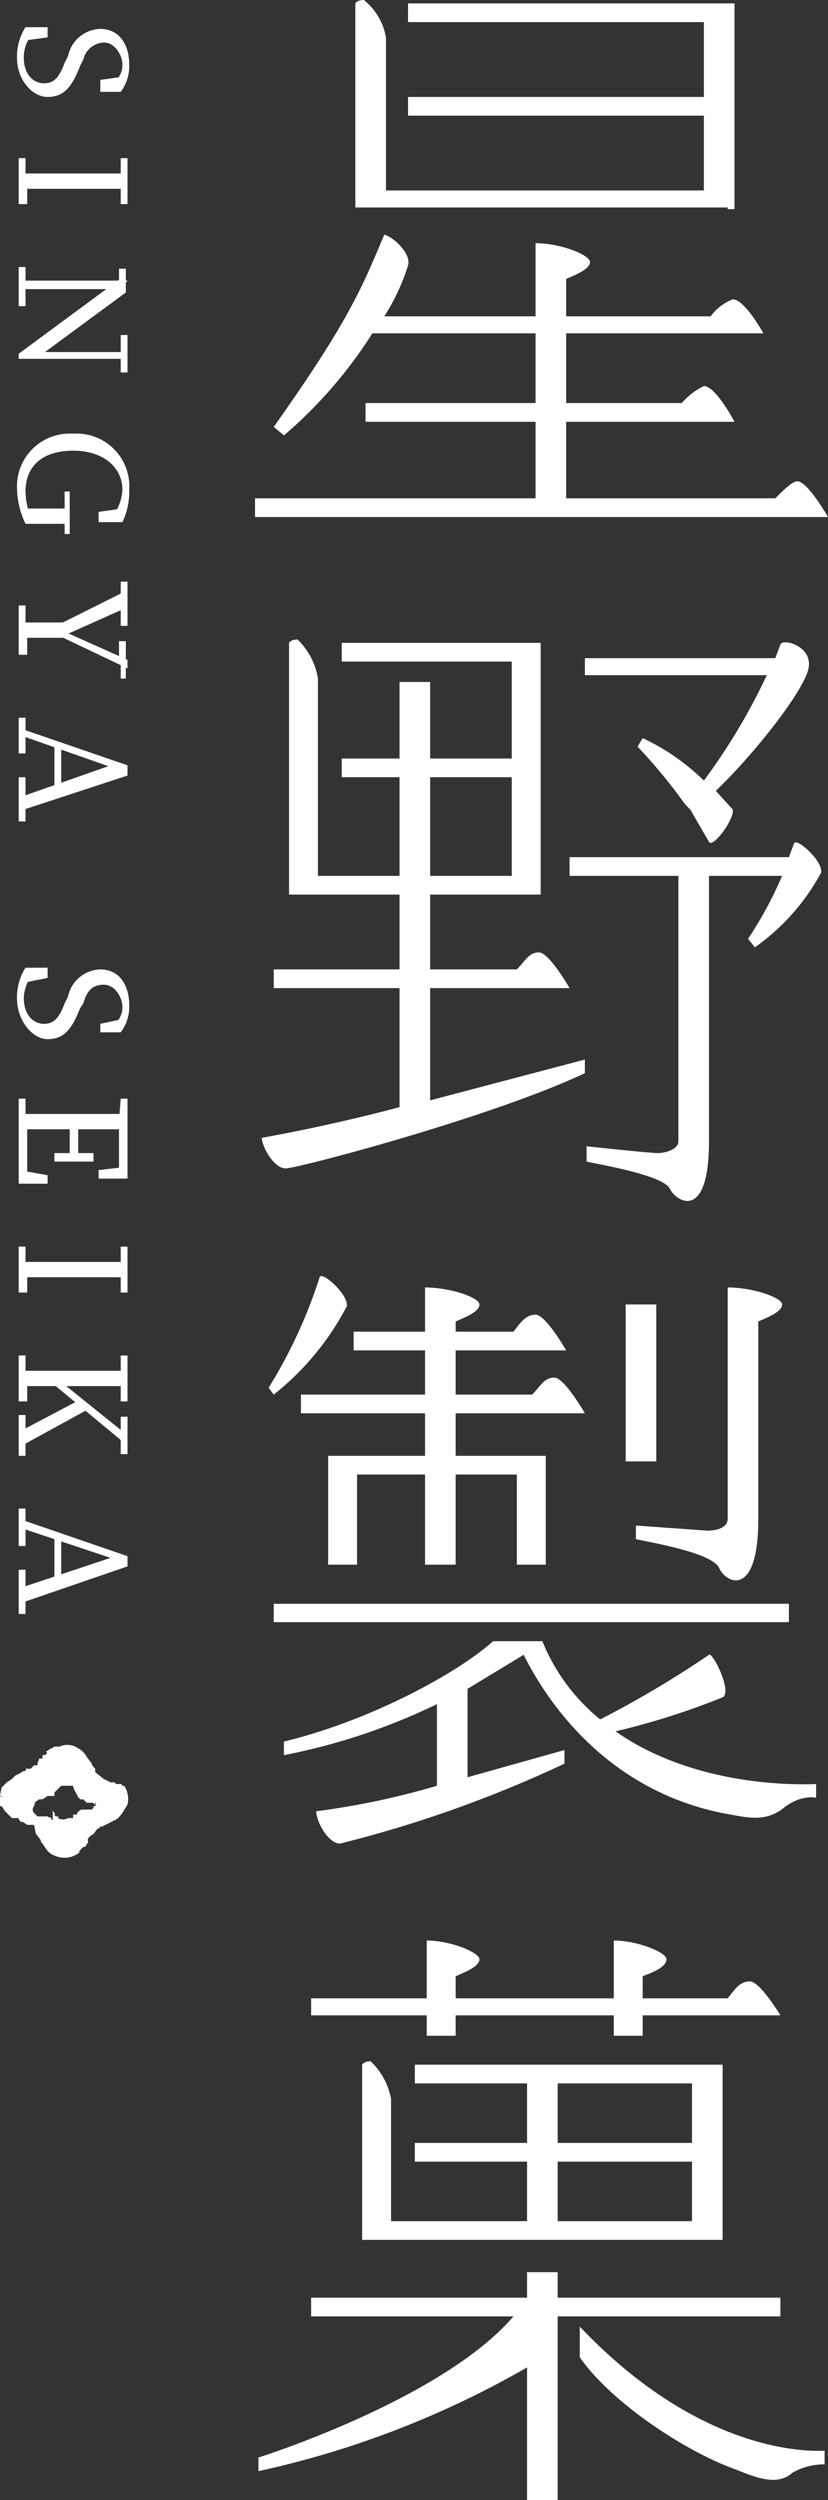 <svg xmlns="http://www.w3.org/2000/svg" width="48.7" height="147" viewBox="0 0 48.7 147">
  <rect x="0" y="0" width="48.7" height="147" fill="#333333" stroke="none"/>
  <g>
    <g>
      <g>
        <rect x="36.8" y="76.7" width="1.8" height="9.23" style="fill: #fff"/>
        <path d="M20.4,76.8c.1-.7-1.5-2.1-1.6-1.7a29.2,29.2,0,0,1-3,6.5l.3.4A16.1,16.1,0,0,0,20.4,76.8Z" style="fill: #fff"/>
        <rect x="16.1" y="94.3" width="30.3" height="1.08" style="fill: #fff"/>
        <path d="M37.4,90.5c.9.2,4.5.8,4.9,1.7s2.3,1.8,2.3-2.9V77.7c.7-.3,1.4-.6,1.4-1s-1.7-1-3.2-1V89.3c0,.6-.8.7-1.2.7l-4.2-.3Z" style="fill: #fff"/>
        <path d="M25,82H17.7v1.1H25v2.5H19.3V92H21V86.7h4V92h1.8V86.7h3.6V92h1.7V85.6H26.8V83.1h7.6S33.2,81,32.6,81s-.8.5-1.3,1H26.8V79.4h6.5s-1.2-2.1-1.8-2.1-.9.5-1.3,1H26.8v-.6c.7-.3,1.4-.6,1.4-1s-1.7-1-3.2-1v2.6H20.8v1.1H25Z" style="fill: #fff"/>
        <path d="M36.2,101.8a42.9,42.9,0,0,0,6.3-2c.6-.3-.6-2.7-.8-2.5a60.2,60.2,0,0,1-6.4,3.8,11.5,11.5,0,0,1-3.4-4.6H29c-2.1,1.9-7.3,4.7-12.3,5.9v.8a36.6,36.6,0,0,0,9-3V105a45.6,45.6,0,0,1-7.1,1.5c0,.6.7,1.9,1.4,1.9a71.7,71.7,0,0,0,13.2-4.7v-.8l-5.7,1.6V99.3l3.3-2c1.1,2.2,4.6,8.1,12.2,9.4,1.1.2,2.1.4,3.1-.4s1.9-.6,1.9-.6v-.8C47.7,104.9,41.2,105.3,36.2,101.8Z" style="fill: #fff"/>
      </g>
      <g>
        <path d="M42.8,12.3h.4V.2H24V1.3H41.4V5.7H24V6.8H41.4v4.4H22.7v-9A3.6,3.6,0,0,0,21.4,0c-.4,0-.5.2-.5.2v12H42.8Z" style="fill: #fff"/>
        <path d="M46.9,28.3c-.3,0-.8.5-1.3,1H33.3V24.8h9.9s-1.1-2.1-1.8-2.1a4,4,0,0,0-1.3,1H33.3V19.6H44.9s-1.1-2-1.8-2a2.9,2.9,0,0,0-1.3,1H33.3V16.4c.7-.3,1.4-.6,1.4-1s-1.7-1.1-3.2-1.1v4.3H22.6a12.1,12.1,0,0,0,1.4-3c.2-.7-.9-1.7-1.4-1.8-1.3,3.1-2.1,5.1-6.5,11.3l.6.5a26.6,26.6,0,0,0,5.2-6h9.6v4.1h-10v1.1h10v4.5H15v1.1H48.7S47.5,28.3,46.9,28.3Z" style="fill: #fff"/>
      </g>
      <g>
        <path d="M25.3,58.1h8.2S32.3,56,31.7,56s-.8.5-1.3,1H25.3V52.6h6.5V37.8H20.1v1.1h10v5.7H25.3V40.1H23.5v4.5H20.1v1.1h3.4v5.8H18.7V39.9a4.1,4.1,0,0,0-1.2-2.3c-.4,0-.5.2-.5.2V52.6h6.5V57H16.1v1.1h7.4v7c-3.4.9-6.4,1.5-8.1,1.8,0,.5.7,1.8,1.4,1.8s12.1-3,17.6-5.6v-.8l-9.1,2.4Zm0-12.4h4.8v5.8H25.3Z" style="fill: #fff"/>
        <path d="M46.7,49.6l-.3.8H33.5v1.1h6.4V67.1c0,.5-.8.7-1.2.7s-3.3-.3-4.2-.4v.9c.9.2,4.5.8,4.9,1.6s2.3,1.9,2.3-2.8V51.5H46a22.9,22.9,0,0,1-2,3.7l.4.5a12.8,12.8,0,0,0,3.9-4.4C48.4,50.6,46.8,49.2,46.7,49.6Z" style="fill: #fff"/>
        <path d="M41.4,45.9a13,13,0,0,0-3.6-2.5l-.3.5a31.7,31.7,0,0,1,2.8,3.4h0l.3.3,1.1,1.9c.2.4,1.5-1.3,1.4-1.9l-1-1.1c2.1-2,4.9-5.5,5.4-7s-1.5-2-1.6-1.6l-.3.8H34.4v1H45.1A36.2,36.2,0,0,1,41.4,45.9Z" style="fill: #fff"/>
      </g>
      <g>
        <path d="M45.9,135.1H32.8v-1.5H31v1.5H18.3v1.1H30.2c-4.2,4.9-15,8.3-15,8.3v.8A55.2,55.2,0,0,0,31,139.2V147h1.8V136.2H45.9Z" style="fill: #fff"/>
        <path d="M34.1,136.8v1.8c1.8,2.6,6,5.4,8.9,6.5,1.1.4,2.6,1.2,3.6.3a3.7,3.7,0,0,1,1.9-.5v-.8C48.1,144.1,41.5,144.6,34.1,136.8Z" style="fill: #fff"/>
        <path d="M25.1,119.7h1.7v-1.2h9.3v1.2h1.7v-1.2h8.1s-1.2-2-1.8-2-.9.5-1.3,1h-5v-1.3c.8-.3,1.4-.6,1.4-1s-1.7-1.1-3.1-1.1v3.4H26.8v-1.3c.7-.3,1.4-.6,1.4-1s-1.7-1.1-3.1-1.1v3.4H18.3v1h6.8Z" style="fill: #fff"/>
        <path d="M21.8,121.2c-.4,0-.5.2-.5.2v10.3H42.5V121.4H24.4v1.1H31V126H24.4v1.1H31v3.5H23v-7.2A4.1,4.1,0,0,0,21.8,121.2Zm11,1.3h7.9V126H32.8Zm0,4.6h7.9v3.5H32.8Z" style="fill: #fff"/>
      </g>
    </g>
    <g>
      <g>
        <path d="M2.6,4.9c.6,0,.9-.4,1.2-1.2L4,3.3A2,2,0,0,1,5.9,1.7c1.1,0,1.7.9,1.7,2.1a2.5,2.5,0,0,1-.5,1.6H5.9V4.7l1.4-.2L7,5.1H6.5c.5-.5.7-.8.7-1.3S6.8,2.5,6.1,2.5a1.3,1.3,0,0,0-1.2,1l-.2.4c-.5,1.3-1,1.8-1.9,1.8S1,4.7,1,3.4a3.2,3.2,0,0,1,.5-1.8H2.8v.6l-1.5.2.3-.6h.5a2.1,2.1,0,0,0-.7,1.6C1.4,4.3,1.9,4.9,2.6,4.9Z" style="fill: #fff"/>
        <path d="M1.6,10.7V12H1.1V9.3h.4v1.4Zm2.9-.5h3v.9H1.1v-.9H4.5Zm2.6-.9h.4V12H7.1V9.3Z" style="fill: #fff"/>
        <path d="M7.2,16.3l-.2.6V15.8h.4v1.4L2.1,21.1h-1v-.3Zm.3,4.4v.4H1.1l.4-.4Zm-6-5V18H1.1V15.7Zm6,.8-.4.5h-6v-.5Zm0,3.2v2.2H7.1V19.7Z" style="fill: #fff"/>
        <path d="M1.5,30.8A5,5,0,0,1,1,28.7a3.1,3.1,0,0,1,3.3-3.2,3.1,3.1,0,0,1,3.3,3.3,4.1,4.1,0,0,1-.4,1.9H5.8v-.6l1.4-.2-.2.6H6.5a2.8,2.8,0,0,0,.7-1.7c0-1.3-1.1-2.3-2.9-2.3s-2.8.9-2.8,2.4a4.4,4.4,0,0,0,.3,1.5l-.4-.5H4.1v.9H1.5Zm2.3-1.9h.3v2.5H3.8V28.9Z" style="fill: #fff"/>
        <path d="M1.6,37.1v1.4H1.1V35.6h.4v1.5ZM4,36.6v.9H1.1v-.9Zm-.7.2,4.2-2.1v1L3.7,37.4v-.3l3.8,1.7v.5l-4.2-2Zm3.8-2.6h.4v2.6H7.1V34.2ZM7,38.8V37.7h.4v2.2H7.1V38.8Z" style="fill: #fff"/>
        <path d="M1.5,42.2v2.1H1.1V42.2Zm6,2.8v.6L1.1,47.7v-.8l5.7-2v.3l-5.7-2v-.4Zm-6,.7v2.6H1.1V45.7Zm2.1-1.8v2.5l-.4.2V43.7Z" style="fill: #fff"/>
        <path d="M2.6,60.2c.6,0,.9-.4,1.2-1.2l.2-.4A2,2,0,0,1,5.9,57c1.1,0,1.7.9,1.7,2.1a2.5,2.5,0,0,1-.5,1.6H5.9v-.5l1.4-.3-.3.6H6.5c.5-.5.7-.8.7-1.3s-.4-1.3-1.1-1.3-1,.4-1.2,1.1l-.2.3c-.5,1.3-1,1.8-1.9,1.8S1,60,1,58.7a3.2,3.2,0,0,1,.5-1.8H2.8v.6l-1.5.3.3-.7h.5a2.3,2.3,0,0,0-.7,1.6C1.4,59.6,1.9,60.2,2.6,60.2Z" style="fill: #fff"/>
        <path d="M1.6,65.9H1.1V64.6h.4v1.3Zm2.9-.4h3v.9H1.1v-.9H4.5ZM2.8,69.6H1.1V65.9h.5v3.3l-.5-.4,1.7.3Zm1.7-1.8h1v.5H3.2v-.5H4.5Zm-.4.3V65.9h.5v2.2Zm3.4.5L7,69V65.9h.5v3.4H5.8v-.5Zm-.4-4h.4v1.3H7Z" style="fill: #fff"/>
        <path d="M1.6,74.7V76H1.1V73.3h.4v1.4Zm2.9-.5h3v.9H1.1v-.9H4.5Zm2.6-.9h.4V76H7.1V73.3Z" style="fill: #fff"/>
        <path d="M1.6,81.2v1.2H1.1V79.7h.4v1.5Zm2.9-.6h3v.9H1.1v-.9H4.5Zm.8,2.2L1.1,85.1v-.9l3.6-1.9Zm-3.8.4v2.4H1.1V83.2Zm1.9-2.1,4.1,3.3V85L2.8,81.1Zm3.7,2.2h.4v2.2H7.1V84.2Zm0-3.6h.4v2.7H7.1V79.7Z" style="fill: #fff"/>
        <path d="M1.5,88.7v2.2H1.1V88.7Zm6,2.8v.6L1.1,94.3v-.9l5.7-1.9v.2L1.1,89.8v-.5Zm-6,.8v2.6H1.1V92.3Zm2.1-1.9V93l-.4.2V90.3Z" style="fill: #fff"/>
      </g>
      <path d="M7.3,105H7.2s-.1-.1,0-.1H6.8a.1.1,0,0,0-.1-.1H6.5l-.4-.2-.5-.4h0v-.2c-.1-.1-.2-.2-.2-.3l-.3-.4a1.2,1.2,0,0,0-.5-.5,1.1,1.1,0,0,0-1.1-.1H3.3c-.1,0-.2,0-.2.1H3l-.3.2c.2.1-.1.2-.1.2H2.5v.2H2.3c0,.1-.1.2-.1.4H2l-.2.2H1.5c.1.2-.2.1-.2.2h0l-.4.2-.2.2-.3.2-.3.3a4.3,4.3,0,0,0-.1.5H.1c0,.1-.1,0-.1,0s0,.4,0,.6H.1l.2.3.4.4h.4c0,.2.1.1.1.2s.1,0,.1,0l.3.2H2a4.3,4.3,0,0,1,.1.5l.3.4c0,.1,0,.1.1.2l.2.3a1,1,0,0,0,.5.4,1.4,1.4,0,0,0,1.5-.2c-.1,0,0-.1,0-.1l.2-.2H5l.2-.3c-.1-.1,0-.3.2-.4s.2-.3.4-.4,0-.1.1-.1H6l.4-.2.4-.2c.2-.1.3-.3.4-.4l.3-.5A1.4,1.4,0,0,0,7.3,105Zm-1.7,1.2H5.5c0,.1,0,.1-.1.2H4.8a.5.5,0,0,0-.3.3H4.3v.2H4a.6.6,0,0,1-.6,0c.1,0,0-.1,0-.1H3.3c-.2-.1,0-.1-.1-.2s-.1-.2-.1-.2h0V107H3c0-.1.1,0,0-.1s-.1,0-.2-.1H2.2l-.2-.2a.3.3,0,0,1,0-.4.3.3,0,0,1,.1-.2H2l.3-.2h.2l.3-.2h.4v-.2h0l.2-.2H3.4l.2-.2h.7c0,.2.3.6.3.7a.1.1,0,0,1,.1.1h.2l.2.2h.4a.1.1,0,0,0,.1.1C5.6,105.9,5.7,106,5.6,106.2Z" style="fill: #fff"/>
    </g>
  </g>
</svg>

